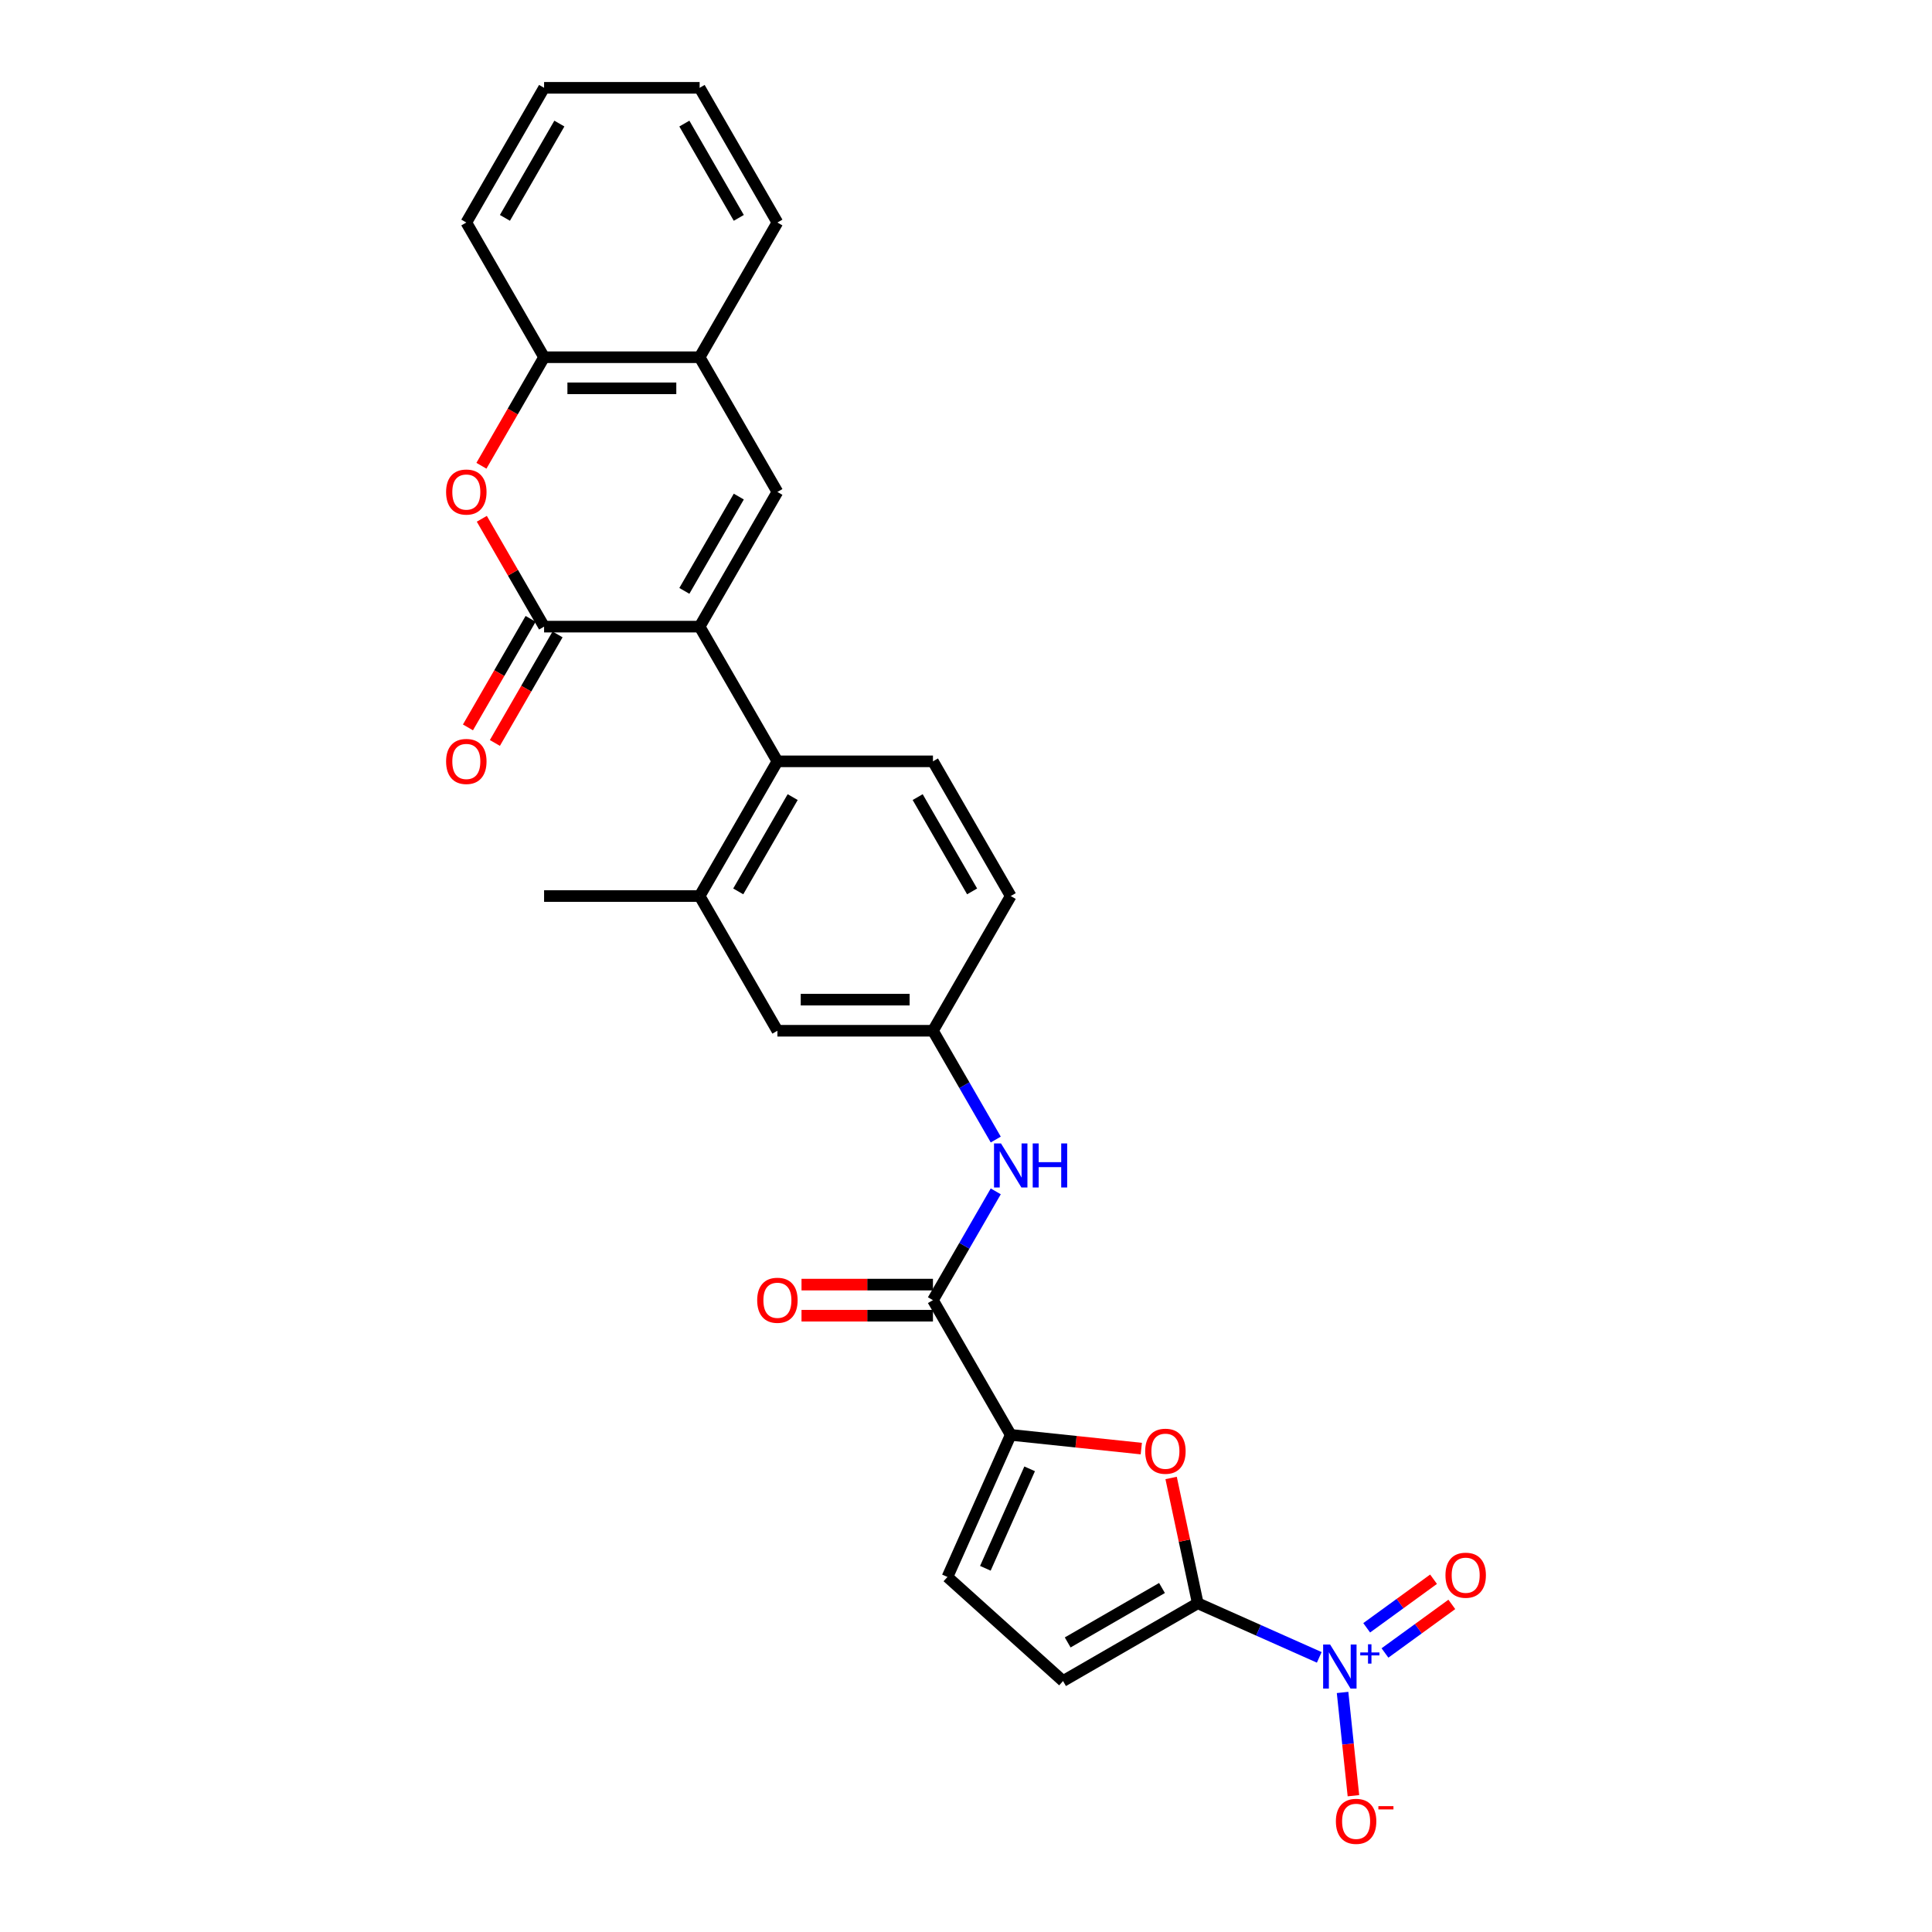 <?xml version='1.0' encoding='iso-8859-1'?>
<svg version='1.1' baseProfile='full'
              xmlns='http://www.w3.org/2000/svg'
                      xmlns:rdkit='http://www.rdkit.org/xml'
                      xmlns:xlink='http://www.w3.org/1999/xlink'
                  xml:space='preserve'
width='1000px' height='1000px' viewBox='0 0 1000 1000'>
<!-- END OF HEADER -->
<rect style='opacity:1.0;fill:#FFFFFF;stroke:none' width='1000' height='1000' x='0' y='0'> </rect>
<path class='bond-2' d='M 362.128,324.346 L 281.619,324.346' style='fill:none;fill-rule:evenodd;stroke:#000000;stroke-width:6px;stroke-linecap:butt;stroke-linejoin:miter;stroke-opacity:1' />
<path class='bond-3' d='M 362.128,324.346 L 402.383,254.623' style='fill:none;fill-rule:evenodd;stroke:#000000;stroke-width:6px;stroke-linecap:butt;stroke-linejoin:miter;stroke-opacity:1' />
<path class='bond-3' d='M 354.222,305.837 L 382.4,257.031' style='fill:none;fill-rule:evenodd;stroke:#000000;stroke-width:6px;stroke-linecap:butt;stroke-linejoin:miter;stroke-opacity:1' />
<path class='bond-7' d='M 362.128,324.346 L 402.383,394.069' style='fill:none;fill-rule:evenodd;stroke:#000000;stroke-width:6px;stroke-linecap:butt;stroke-linejoin:miter;stroke-opacity:1' />
<path class='bond-0' d='M 619.953,829.848 L 613.061,797.421' style='fill:none;fill-rule:evenodd;stroke:#000000;stroke-width:6px;stroke-linecap:butt;stroke-linejoin:miter;stroke-opacity:1' />
<path class='bond-0' d='M 613.061,797.421 L 606.168,764.995' style='fill:none;fill-rule:evenodd;stroke:#FF0000;stroke-width:6px;stroke-linecap:butt;stroke-linejoin:miter;stroke-opacity:1' />
<path class='bond-1' d='M 619.953,829.848 L 651.398,843.848' style='fill:none;fill-rule:evenodd;stroke:#000000;stroke-width:6px;stroke-linecap:butt;stroke-linejoin:miter;stroke-opacity:1' />
<path class='bond-1' d='M 651.398,843.848 L 682.843,857.848' style='fill:none;fill-rule:evenodd;stroke:#0000FF;stroke-width:6px;stroke-linecap:butt;stroke-linejoin:miter;stroke-opacity:1' />
<path class='bond-31' d='M 619.953,829.848 L 550.23,870.103' style='fill:none;fill-rule:evenodd;stroke:#000000;stroke-width:6px;stroke-linecap:butt;stroke-linejoin:miter;stroke-opacity:1' />
<path class='bond-31' d='M 601.444,821.942 L 552.638,850.12' style='fill:none;fill-rule:evenodd;stroke:#000000;stroke-width:6px;stroke-linecap:butt;stroke-linejoin:miter;stroke-opacity:1' />
<path class='bond-16' d='M 694.912,876.007 L 697.721,902.733' style='fill:none;fill-rule:evenodd;stroke:#0000FF;stroke-width:6px;stroke-linecap:butt;stroke-linejoin:miter;stroke-opacity:1' />
<path class='bond-16' d='M 697.721,902.733 L 700.53,929.458' style='fill:none;fill-rule:evenodd;stroke:#FF0000;stroke-width:6px;stroke-linecap:butt;stroke-linejoin:miter;stroke-opacity:1' />
<path class='bond-17' d='M 716.86,855.575 L 734.162,843.004' style='fill:none;fill-rule:evenodd;stroke:#0000FF;stroke-width:6px;stroke-linecap:butt;stroke-linejoin:miter;stroke-opacity:1' />
<path class='bond-17' d='M 734.162,843.004 L 751.464,830.434' style='fill:none;fill-rule:evenodd;stroke:#FF0000;stroke-width:6px;stroke-linecap:butt;stroke-linejoin:miter;stroke-opacity:1' />
<path class='bond-17' d='M 707.396,842.548 L 724.698,829.978' style='fill:none;fill-rule:evenodd;stroke:#0000FF;stroke-width:6px;stroke-linecap:butt;stroke-linejoin:miter;stroke-opacity:1' />
<path class='bond-17' d='M 724.698,829.978 L 742,817.407' style='fill:none;fill-rule:evenodd;stroke:#FF0000;stroke-width:6px;stroke-linecap:butt;stroke-linejoin:miter;stroke-opacity:1' />
<path class='bond-6' d='M 281.619,324.346 L 265.504,296.432' style='fill:none;fill-rule:evenodd;stroke:#000000;stroke-width:6px;stroke-linecap:butt;stroke-linejoin:miter;stroke-opacity:1' />
<path class='bond-6' d='M 265.504,296.432 L 249.388,268.519' style='fill:none;fill-rule:evenodd;stroke:#FF0000;stroke-width:6px;stroke-linecap:butt;stroke-linejoin:miter;stroke-opacity:1' />
<path class='bond-18' d='M 274.647,320.321 L 258.429,348.411' style='fill:none;fill-rule:evenodd;stroke:#000000;stroke-width:6px;stroke-linecap:butt;stroke-linejoin:miter;stroke-opacity:1' />
<path class='bond-18' d='M 258.429,348.411 L 242.211,376.502' style='fill:none;fill-rule:evenodd;stroke:#FF0000;stroke-width:6px;stroke-linecap:butt;stroke-linejoin:miter;stroke-opacity:1' />
<path class='bond-18' d='M 288.592,328.371 L 272.374,356.462' style='fill:none;fill-rule:evenodd;stroke:#000000;stroke-width:6px;stroke-linecap:butt;stroke-linejoin:miter;stroke-opacity:1' />
<path class='bond-18' d='M 272.374,356.462 L 256.155,384.553' style='fill:none;fill-rule:evenodd;stroke:#FF0000;stroke-width:6px;stroke-linecap:butt;stroke-linejoin:miter;stroke-opacity:1' />
<path class='bond-12' d='M 402.383,254.623 L 362.128,184.9' style='fill:none;fill-rule:evenodd;stroke:#000000;stroke-width:6px;stroke-linecap:butt;stroke-linejoin:miter;stroke-opacity:1' />
<path class='bond-4' d='M 590.736,749.787 L 556.941,746.235' style='fill:none;fill-rule:evenodd;stroke:#FF0000;stroke-width:6px;stroke-linecap:butt;stroke-linejoin:miter;stroke-opacity:1' />
<path class='bond-4' d='M 556.941,746.235 L 523.147,742.683' style='fill:none;fill-rule:evenodd;stroke:#000000;stroke-width:6px;stroke-linecap:butt;stroke-linejoin:miter;stroke-opacity:1' />
<path class='bond-5' d='M 523.147,742.683 L 482.892,672.96' style='fill:none;fill-rule:evenodd;stroke:#000000;stroke-width:6px;stroke-linecap:butt;stroke-linejoin:miter;stroke-opacity:1' />
<path class='bond-10' d='M 523.147,742.683 L 490.401,816.232' style='fill:none;fill-rule:evenodd;stroke:#000000;stroke-width:6px;stroke-linecap:butt;stroke-linejoin:miter;stroke-opacity:1' />
<path class='bond-10' d='M 532.944,760.265 L 510.022,811.749' style='fill:none;fill-rule:evenodd;stroke:#000000;stroke-width:6px;stroke-linecap:butt;stroke-linejoin:miter;stroke-opacity:1' />
<path class='bond-29' d='M 249.183,241.082 L 265.401,212.991' style='fill:none;fill-rule:evenodd;stroke:#FF0000;stroke-width:6px;stroke-linecap:butt;stroke-linejoin:miter;stroke-opacity:1' />
<path class='bond-29' d='M 265.401,212.991 L 281.619,184.9' style='fill:none;fill-rule:evenodd;stroke:#000000;stroke-width:6px;stroke-linecap:butt;stroke-linejoin:miter;stroke-opacity:1' />
<path class='bond-11' d='M 402.383,394.069 L 362.128,463.792' style='fill:none;fill-rule:evenodd;stroke:#000000;stroke-width:6px;stroke-linecap:butt;stroke-linejoin:miter;stroke-opacity:1' />
<path class='bond-11' d='M 410.289,412.578 L 382.111,461.384' style='fill:none;fill-rule:evenodd;stroke:#000000;stroke-width:6px;stroke-linecap:butt;stroke-linejoin:miter;stroke-opacity:1' />
<path class='bond-15' d='M 402.383,394.069 L 482.892,394.069' style='fill:none;fill-rule:evenodd;stroke:#000000;stroke-width:6px;stroke-linecap:butt;stroke-linejoin:miter;stroke-opacity:1' />
<path class='bond-8' d='M 482.892,672.96 L 499.147,644.805' style='fill:none;fill-rule:evenodd;stroke:#000000;stroke-width:6px;stroke-linecap:butt;stroke-linejoin:miter;stroke-opacity:1' />
<path class='bond-8' d='M 499.147,644.805 L 515.403,616.65' style='fill:none;fill-rule:evenodd;stroke:#0000FF;stroke-width:6px;stroke-linecap:butt;stroke-linejoin:miter;stroke-opacity:1' />
<path class='bond-21' d='M 482.892,664.909 L 448.877,664.909' style='fill:none;fill-rule:evenodd;stroke:#000000;stroke-width:6px;stroke-linecap:butt;stroke-linejoin:miter;stroke-opacity:1' />
<path class='bond-21' d='M 448.877,664.909 L 414.862,664.909' style='fill:none;fill-rule:evenodd;stroke:#FF0000;stroke-width:6px;stroke-linecap:butt;stroke-linejoin:miter;stroke-opacity:1' />
<path class='bond-21' d='M 482.892,681.011 L 448.877,681.011' style='fill:none;fill-rule:evenodd;stroke:#000000;stroke-width:6px;stroke-linecap:butt;stroke-linejoin:miter;stroke-opacity:1' />
<path class='bond-21' d='M 448.877,681.011 L 414.862,681.011' style='fill:none;fill-rule:evenodd;stroke:#FF0000;stroke-width:6px;stroke-linecap:butt;stroke-linejoin:miter;stroke-opacity:1' />
<path class='bond-9' d='M 550.23,870.103 L 490.401,816.232' style='fill:none;fill-rule:evenodd;stroke:#000000;stroke-width:6px;stroke-linecap:butt;stroke-linejoin:miter;stroke-opacity:1' />
<path class='bond-20' d='M 362.128,463.792 L 402.383,533.515' style='fill:none;fill-rule:evenodd;stroke:#000000;stroke-width:6px;stroke-linecap:butt;stroke-linejoin:miter;stroke-opacity:1' />
<path class='bond-23' d='M 362.128,463.792 L 281.619,463.792' style='fill:none;fill-rule:evenodd;stroke:#000000;stroke-width:6px;stroke-linecap:butt;stroke-linejoin:miter;stroke-opacity:1' />
<path class='bond-14' d='M 362.128,184.9 L 281.619,184.9' style='fill:none;fill-rule:evenodd;stroke:#000000;stroke-width:6px;stroke-linecap:butt;stroke-linejoin:miter;stroke-opacity:1' />
<path class='bond-14' d='M 350.052,201.002 L 293.696,201.002' style='fill:none;fill-rule:evenodd;stroke:#000000;stroke-width:6px;stroke-linecap:butt;stroke-linejoin:miter;stroke-opacity:1' />
<path class='bond-24' d='M 362.128,184.9 L 402.383,115.177' style='fill:none;fill-rule:evenodd;stroke:#000000;stroke-width:6px;stroke-linecap:butt;stroke-linejoin:miter;stroke-opacity:1' />
<path class='bond-13' d='M 515.403,589.825 L 499.147,561.67' style='fill:none;fill-rule:evenodd;stroke:#0000FF;stroke-width:6px;stroke-linecap:butt;stroke-linejoin:miter;stroke-opacity:1' />
<path class='bond-13' d='M 499.147,561.67 L 482.892,533.515' style='fill:none;fill-rule:evenodd;stroke:#000000;stroke-width:6px;stroke-linecap:butt;stroke-linejoin:miter;stroke-opacity:1' />
<path class='bond-25' d='M 281.619,184.9 L 241.365,115.177' style='fill:none;fill-rule:evenodd;stroke:#000000;stroke-width:6px;stroke-linecap:butt;stroke-linejoin:miter;stroke-opacity:1' />
<path class='bond-22' d='M 482.892,394.069 L 523.147,463.792' style='fill:none;fill-rule:evenodd;stroke:#000000;stroke-width:6px;stroke-linecap:butt;stroke-linejoin:miter;stroke-opacity:1' />
<path class='bond-22' d='M 474.986,412.578 L 503.164,461.384' style='fill:none;fill-rule:evenodd;stroke:#000000;stroke-width:6px;stroke-linecap:butt;stroke-linejoin:miter;stroke-opacity:1' />
<path class='bond-19' d='M 482.892,533.515 L 523.147,463.792' style='fill:none;fill-rule:evenodd;stroke:#000000;stroke-width:6px;stroke-linecap:butt;stroke-linejoin:miter;stroke-opacity:1' />
<path class='bond-28' d='M 482.892,533.515 L 402.383,533.515' style='fill:none;fill-rule:evenodd;stroke:#000000;stroke-width:6px;stroke-linecap:butt;stroke-linejoin:miter;stroke-opacity:1' />
<path class='bond-28' d='M 470.816,517.413 L 414.459,517.413' style='fill:none;fill-rule:evenodd;stroke:#000000;stroke-width:6px;stroke-linecap:butt;stroke-linejoin:miter;stroke-opacity:1' />
<path class='bond-26' d='M 402.383,115.177 L 362.128,45.455' style='fill:none;fill-rule:evenodd;stroke:#000000;stroke-width:6px;stroke-linecap:butt;stroke-linejoin:miter;stroke-opacity:1' />
<path class='bond-26' d='M 382.4,112.77 L 354.222,63.964' style='fill:none;fill-rule:evenodd;stroke:#000000;stroke-width:6px;stroke-linecap:butt;stroke-linejoin:miter;stroke-opacity:1' />
<path class='bond-30' d='M 241.365,115.177 L 281.619,45.455' style='fill:none;fill-rule:evenodd;stroke:#000000;stroke-width:6px;stroke-linecap:butt;stroke-linejoin:miter;stroke-opacity:1' />
<path class='bond-30' d='M 261.348,112.77 L 289.526,63.964' style='fill:none;fill-rule:evenodd;stroke:#000000;stroke-width:6px;stroke-linecap:butt;stroke-linejoin:miter;stroke-opacity:1' />
<path class='bond-27' d='M 362.128,45.455 L 281.619,45.455' style='fill:none;fill-rule:evenodd;stroke:#000000;stroke-width:6px;stroke-linecap:butt;stroke-linejoin:miter;stroke-opacity:1' />
<path  class='atom-2' d='M 688.462 851.194
L 695.933 863.271
Q 696.674 864.462, 697.866 866.62
Q 699.057 868.777, 699.121 868.906
L 699.121 851.194
L 702.149 851.194
L 702.149 873.994
L 699.025 873.994
L 691.006 860.791
Q 690.072 859.245, 689.074 857.474
Q 688.108 855.703, 687.818 855.155
L 687.818 873.994
L 684.855 873.994
L 684.855 851.194
L 688.462 851.194
' fill='#0000FF'/>
<path  class='atom-2' d='M 704.061 855.304
L 708.079 855.304
L 708.079 851.074
L 709.864 851.074
L 709.864 855.304
L 713.987 855.304
L 713.987 856.834
L 709.864 856.834
L 709.864 861.085
L 708.079 861.085
L 708.079 856.834
L 704.061 856.834
L 704.061 855.304
' fill='#0000FF'/>
<path  class='atom-5' d='M 592.748 751.163
Q 592.748 745.688, 595.453 742.629
Q 598.159 739.57, 603.214 739.57
Q 608.27 739.57, 610.976 742.629
Q 613.681 745.688, 613.681 751.163
Q 613.681 756.702, 610.943 759.858
Q 608.206 762.982, 603.214 762.982
Q 598.191 762.982, 595.453 759.858
Q 592.748 756.734, 592.748 751.163
M 603.214 760.405
Q 606.692 760.405, 608.56 758.087
Q 610.46 755.736, 610.46 751.163
Q 610.46 746.687, 608.56 744.433
Q 606.692 742.146, 603.214 742.146
Q 599.737 742.146, 597.836 744.4
Q 595.969 746.655, 595.969 751.163
Q 595.969 755.768, 597.836 758.087
Q 599.737 760.405, 603.214 760.405
' fill='#FF0000'/>
<path  class='atom-7' d='M 230.899 254.688
Q 230.899 249.213, 233.604 246.154
Q 236.309 243.094, 241.365 243.094
Q 246.421 243.094, 249.126 246.154
Q 251.831 249.213, 251.831 254.688
Q 251.831 260.227, 249.094 263.383
Q 246.356 266.506, 241.365 266.506
Q 236.341 266.506, 233.604 263.383
Q 230.899 260.259, 230.899 254.688
M 241.365 263.93
Q 244.843 263.93, 246.711 261.611
Q 248.611 259.26, 248.611 254.688
Q 248.611 250.211, 246.711 247.957
Q 244.843 245.671, 241.365 245.671
Q 237.887 245.671, 235.987 247.925
Q 234.119 250.179, 234.119 254.688
Q 234.119 259.293, 235.987 261.611
Q 237.887 263.93, 241.365 263.93
' fill='#FF0000'/>
<path  class='atom-14' d='M 518.107 591.837
L 525.578 603.914
Q 526.319 605.105, 527.51 607.263
Q 528.702 609.421, 528.766 609.549
L 528.766 591.837
L 531.793 591.837
L 531.793 614.638
L 528.669 614.638
L 520.651 601.434
Q 519.717 599.888, 518.719 598.117
Q 517.752 596.346, 517.463 595.798
L 517.463 614.638
L 514.5 614.638
L 514.5 591.837
L 518.107 591.837
' fill='#0000FF'/>
<path  class='atom-14' d='M 534.53 591.837
L 537.622 591.837
L 537.622 601.531
L 549.28 601.531
L 549.28 591.837
L 552.371 591.837
L 552.371 614.638
L 549.28 614.638
L 549.28 604.107
L 537.622 604.107
L 537.622 614.638
L 534.53 614.638
L 534.53 591.837
' fill='#0000FF'/>
<path  class='atom-17' d='M 691.451 942.727
Q 691.451 937.252, 694.156 934.193
Q 696.861 931.133, 701.917 931.133
Q 706.973 931.133, 709.678 934.193
Q 712.384 937.252, 712.384 942.727
Q 712.384 948.266, 709.646 951.422
Q 706.909 954.545, 701.917 954.545
Q 696.894 954.545, 694.156 951.422
Q 691.451 948.298, 691.451 942.727
M 701.917 951.969
Q 705.395 951.969, 707.263 949.651
Q 709.163 947.3, 709.163 942.727
Q 709.163 938.25, 707.263 935.996
Q 705.395 933.71, 701.917 933.71
Q 698.439 933.71, 696.539 935.964
Q 694.672 938.218, 694.672 942.727
Q 694.672 947.332, 696.539 949.651
Q 698.439 951.969, 701.917 951.969
' fill='#FF0000'/>
<path  class='atom-17' d='M 713.446 934.855
L 721.247 934.855
L 721.247 936.555
L 713.446 936.555
L 713.446 934.855
' fill='#FF0000'/>
<path  class='atom-18' d='M 748.169 815.337
Q 748.169 809.862, 750.874 806.803
Q 753.579 803.743, 758.635 803.743
Q 763.691 803.743, 766.396 806.803
Q 769.101 809.862, 769.101 815.337
Q 769.101 820.876, 766.364 824.032
Q 763.627 827.155, 758.635 827.155
Q 753.611 827.155, 750.874 824.032
Q 748.169 820.908, 748.169 815.337
M 758.635 824.579
Q 762.113 824.579, 763.981 822.26
Q 765.881 819.91, 765.881 815.337
Q 765.881 810.86, 763.981 808.606
Q 762.113 806.32, 758.635 806.32
Q 755.157 806.32, 753.257 808.574
Q 751.389 810.828, 751.389 815.337
Q 751.389 819.942, 753.257 822.26
Q 755.157 824.579, 758.635 824.579
' fill='#FF0000'/>
<path  class='atom-19' d='M 230.899 394.133
Q 230.899 388.659, 233.604 385.599
Q 236.309 382.54, 241.365 382.54
Q 246.421 382.54, 249.126 385.599
Q 251.831 388.659, 251.831 394.133
Q 251.831 399.672, 249.094 402.828
Q 246.356 405.952, 241.365 405.952
Q 236.341 405.952, 233.604 402.828
Q 230.899 399.704, 230.899 394.133
M 241.365 403.376
Q 244.843 403.376, 246.711 401.057
Q 248.611 398.706, 248.611 394.133
Q 248.611 389.657, 246.711 387.403
Q 244.843 385.116, 241.365 385.116
Q 237.887 385.116, 235.987 387.371
Q 234.119 389.625, 234.119 394.133
Q 234.119 398.738, 235.987 401.057
Q 237.887 403.376, 241.365 403.376
' fill='#FF0000'/>
<path  class='atom-22' d='M 391.917 673.025
Q 391.917 667.55, 394.622 664.491
Q 397.327 661.431, 402.383 661.431
Q 407.439 661.431, 410.144 664.491
Q 412.849 667.55, 412.849 673.025
Q 412.849 678.564, 410.112 681.72
Q 407.375 684.843, 402.383 684.843
Q 397.359 684.843, 394.622 681.72
Q 391.917 678.596, 391.917 673.025
M 402.383 682.267
Q 405.861 682.267, 407.729 679.948
Q 409.629 677.598, 409.629 673.025
Q 409.629 668.548, 407.729 666.294
Q 405.861 664.008, 402.383 664.008
Q 398.905 664.008, 397.005 666.262
Q 395.137 668.516, 395.137 673.025
Q 395.137 677.63, 397.005 679.948
Q 398.905 682.267, 402.383 682.267
' fill='#FF0000'/>
</svg>
